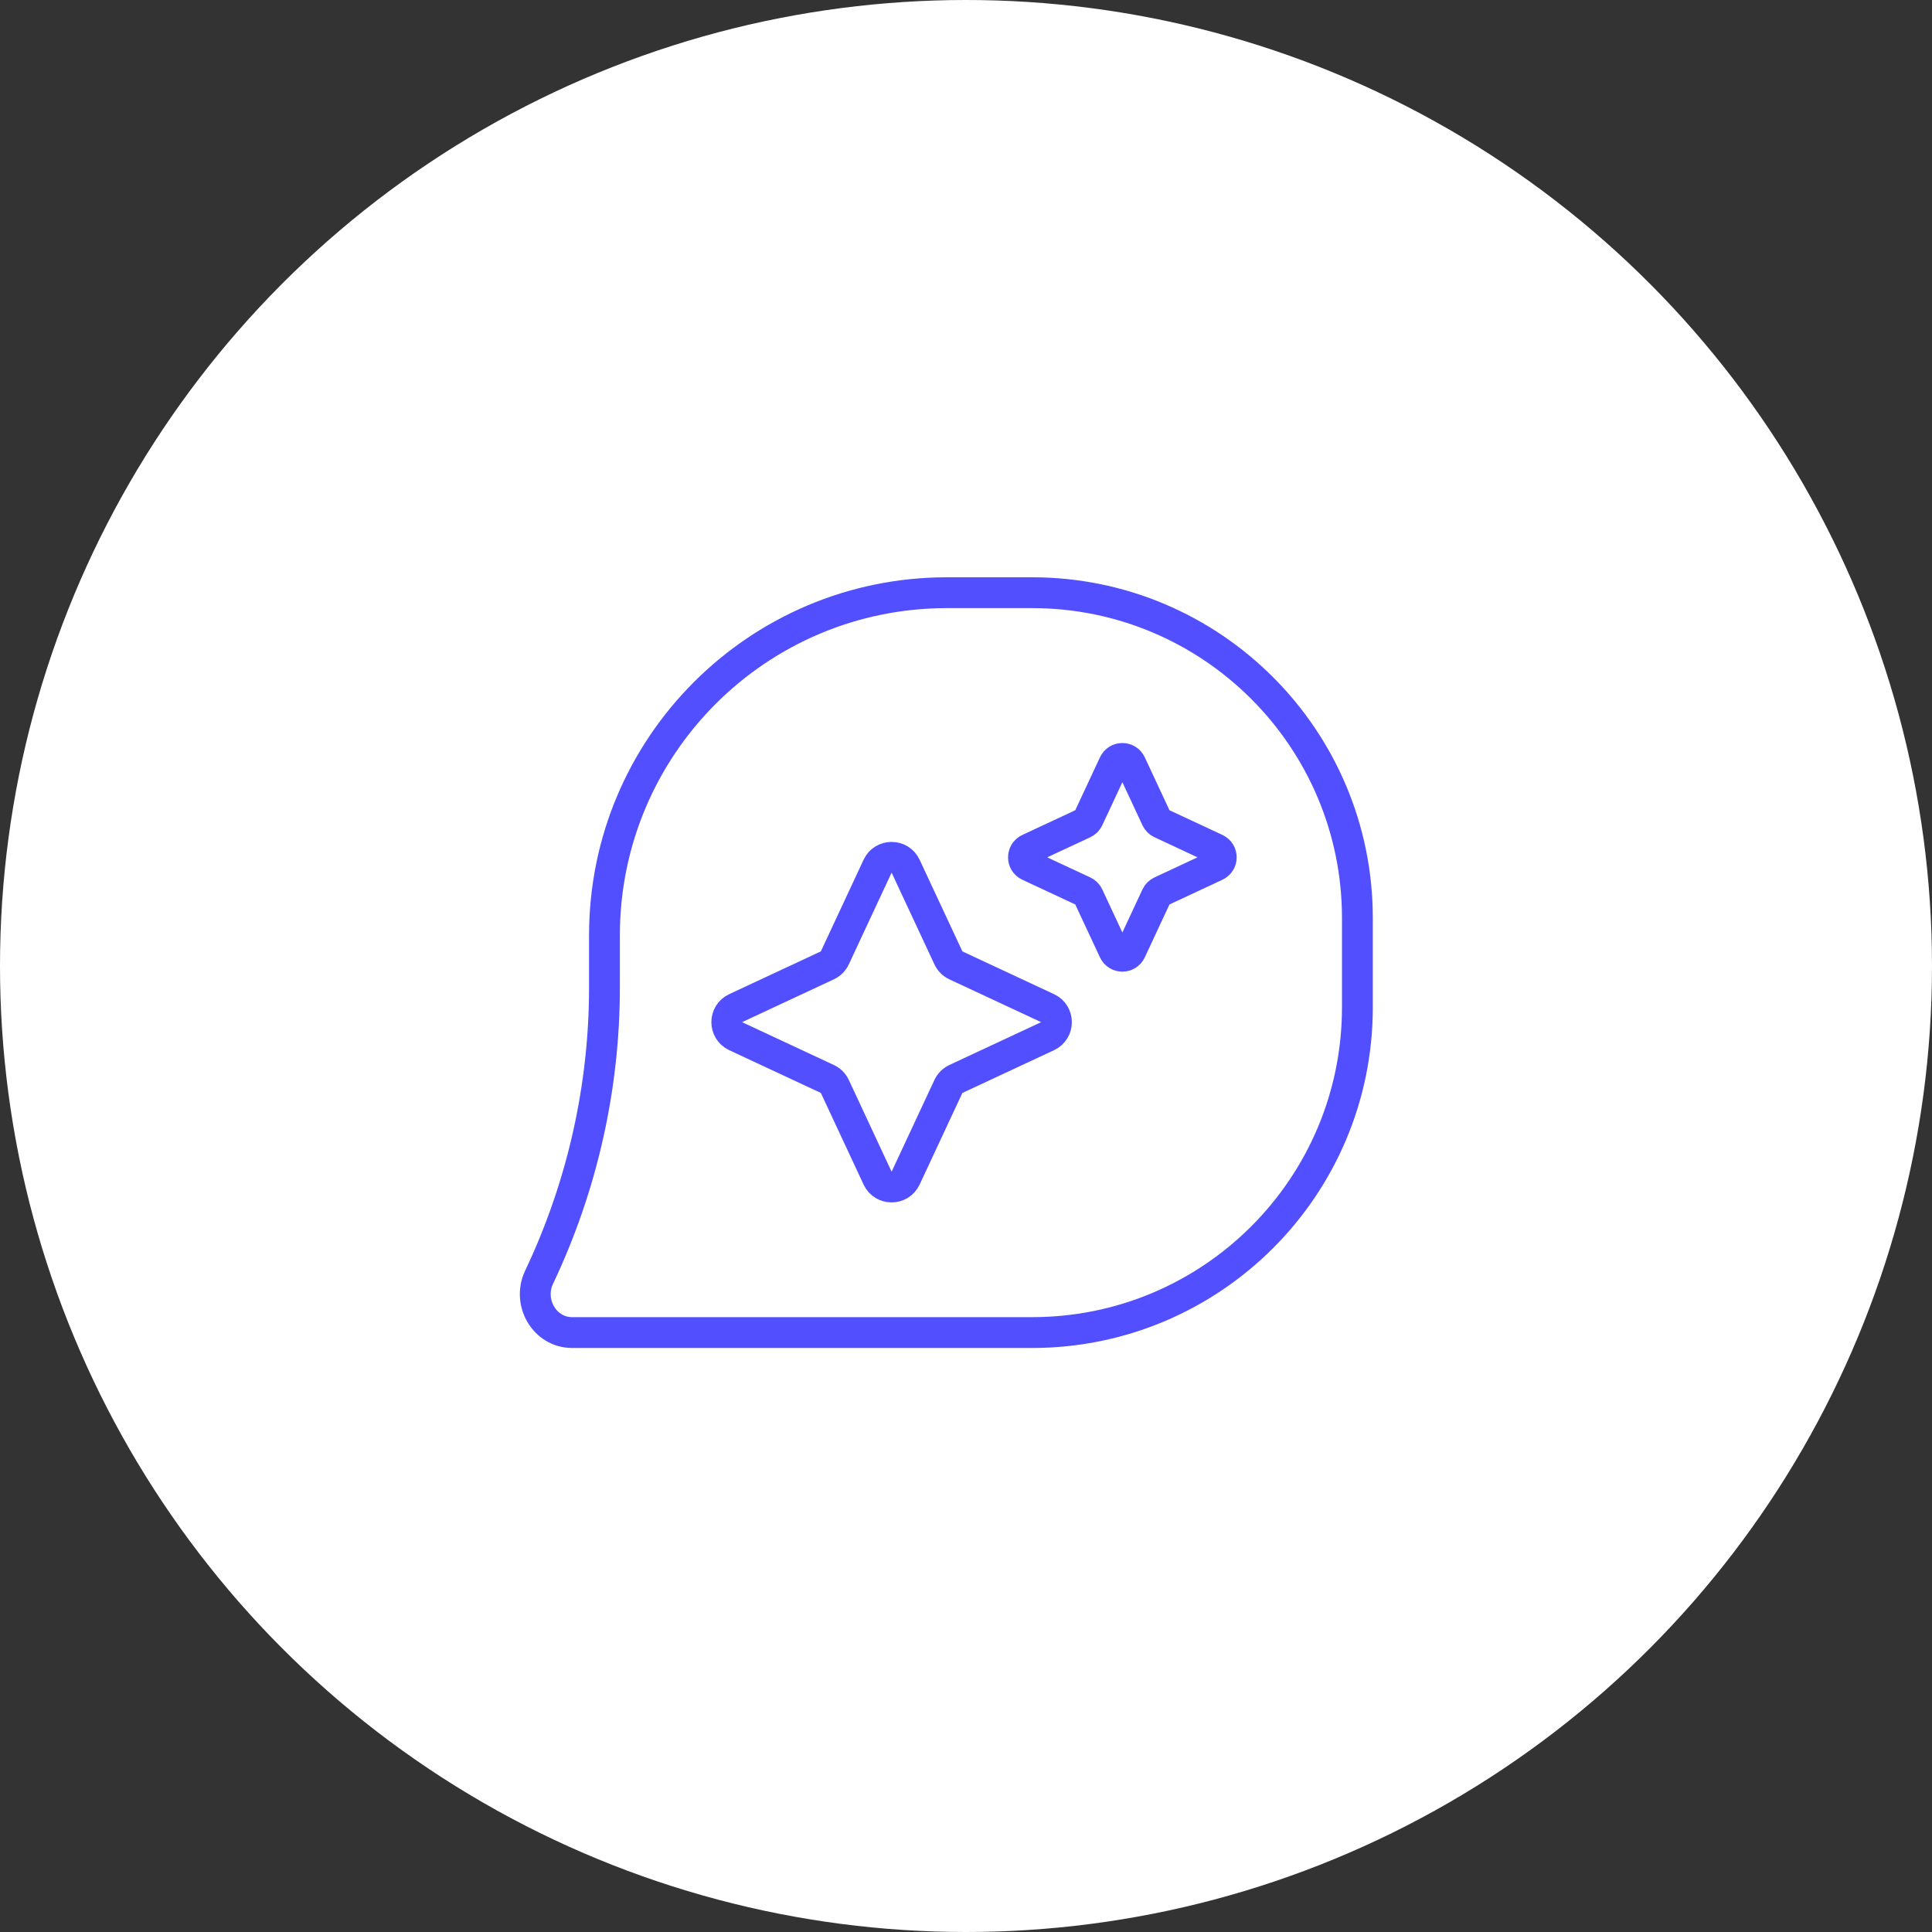 <svg width="94" height="94" viewBox="0 0 94 94" fill="none" xmlns="http://www.w3.org/2000/svg">
<rect x="0" y="0" width="94" height="94" fill="#333333" stroke="none"/>
<circle cx="47" cy="47" r="47" fill="white"/>
<path d="M50.213 64.835C42.755 64.835 35.297 64.835 27.839 64.835C26.491 64.835 25.649 63.36 26.229 62.143C28.322 57.734 29.41 52.914 29.41 48.035V45.502C29.41 36.296 36.869 28.837 46.074 28.837H50.213C58.954 28.837 66.043 35.926 66.043 44.667V49.011C66.043 57.752 58.954 64.835 50.213 64.835Z" stroke="#514FFF" stroke-width="1.5"/>
<path d="M55.018 37.163C54.856 36.814 54.361 36.814 54.198 37.163L52.95 39.837C52.905 39.933 52.828 40.01 52.731 40.055L50.057 41.303C49.709 41.466 49.709 41.961 50.057 42.123L52.731 43.371C52.828 43.416 52.905 43.493 52.95 43.59L54.198 46.264C54.361 46.612 54.856 46.612 55.018 46.264L56.266 43.59C56.311 43.493 56.388 43.416 56.485 43.371L59.159 42.123C59.507 41.961 59.507 41.466 59.159 41.303L56.485 40.055C56.388 40.01 56.311 39.933 56.266 39.837L55.018 37.163Z" stroke="#514FFF" stroke-width="1.5"/>
<path d="M44.064 42.148C43.793 41.568 42.968 41.568 42.697 42.148L40.618 46.605C40.543 46.765 40.414 46.894 40.253 46.969L35.797 49.049C35.216 49.32 35.216 50.145 35.797 50.416L40.253 52.496C40.414 52.571 40.543 52.7 40.618 52.86L42.697 57.317C42.968 57.897 43.793 57.897 44.064 57.317L46.144 52.86C46.219 52.7 46.348 52.571 46.508 52.496L50.965 50.416C51.545 50.145 51.545 49.32 50.965 49.049L46.508 46.969C46.348 46.894 46.219 46.765 46.144 46.605L44.064 42.148Z" stroke="#514FFF" stroke-width="1.5"/>
</svg>
